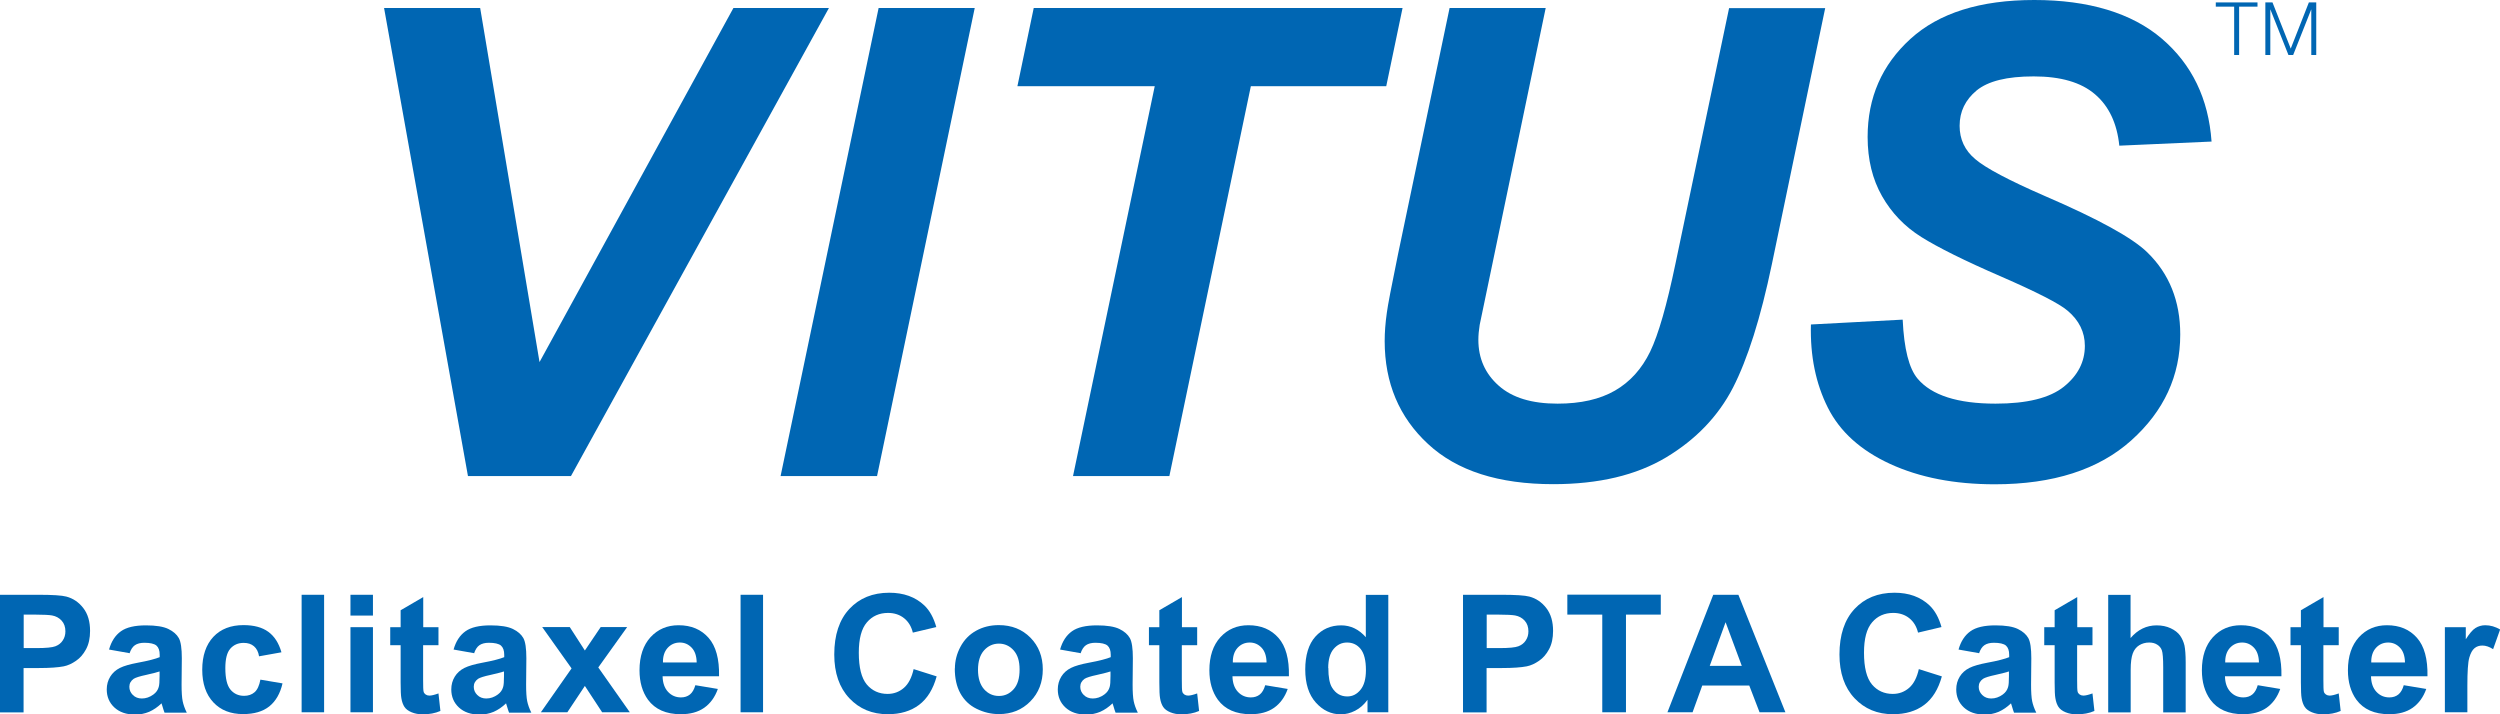 <?xml version="1.0" encoding="UTF-8"?> <svg xmlns="http://www.w3.org/2000/svg" id="Layer_2" data-name="Layer 2" viewBox="0 0 206.8 59.09"><defs><style> .cls-1 { fill: #0066b3; } </style></defs><g id="Layer_3" data-name="Layer 3"><g><g><path class="cls-1" d="M183.29.2h3.45v.35h-1.52v4h-.41V.55h-1.52V.2Z"></path><path class="cls-1" d="M187.37.2h.61l1.51,3.82,1.5-3.82h.61v4.35h-.41V.79h-.01l-1.49,3.76h-.39l-1.49-3.76h-.01v3.76h-.41V.2Z"></path></g><g><path class="cls-1" d="M47.22,39.38h-8.51L31.77.66h7.95l4.91,29.29L60.67.66h7.9l-21.34,38.72Z"></path><path class="cls-1" d="M64.57,39.38L72.68.66h7.95l-8.08,38.72h-7.98Z"></path><path class="cls-1" d="M96.74,39.38h-7.98l6.76-32.25h-11.36l1.35-6.47h30.51l-1.35,6.47h-11.2l-6.74,32.25Z"></path><path class="cls-1" d="M119.91.66h7.95l-4.38,21.03-1.08,5.18c-.07.44-.11.85-.11,1.24,0,1.53.56,2.8,1.68,3.79,1.12,1,2.74,1.49,4.87,1.49,1.92,0,3.5-.36,4.75-1.08,1.25-.72,2.22-1.8,2.91-3.22.69-1.43,1.38-3.85,2.09-7.26l4.44-21.16h7.95l-4.41,21.18c-.93,4.46-2.01,7.86-3.22,10.22-1.22,2.36-3.06,4.28-5.52,5.76-2.47,1.48-5.58,2.22-9.35,2.22-4.51,0-7.96-1.1-10.35-3.32-2.39-2.21-3.59-5.05-3.59-8.52,0-.72.06-1.51.18-2.35.07-.56.38-2.17.92-4.81L119.91.66Z"></path><path class="cls-1" d="M149.81,26.84l7.58-.4c.11,2.41.52,4.04,1.24,4.89,1.16,1.37,3.31,2.06,6.44,2.06,2.61,0,4.49-.47,5.65-1.4,1.16-.93,1.74-2.06,1.74-3.38,0-1.14-.48-2.11-1.43-2.91-.67-.58-2.51-1.52-5.51-2.83-3-1.3-5.19-2.39-6.58-3.26s-2.47-2-3.26-3.39c-.79-1.39-1.19-3.02-1.19-4.89,0-3.26,1.18-5.96,3.54-8.11,2.36-2.15,5.78-3.22,10.25-3.22s8.06,1.07,10.55,3.2c2.49,2.13,3.86,4.97,4.11,8.51l-7.63.34c-.19-1.85-.86-3.27-2.01-4.25-1.15-.99-2.84-1.48-5.07-1.48s-3.77.39-4.72,1.16c-.94.78-1.41,1.75-1.41,2.93,0,1.11.43,2.03,1.29,2.75.86.74,2.77,1.75,5.73,3.04,4.46,1.92,7.29,3.48,8.51,4.68,1.81,1.76,2.72,4.02,2.72,6.79,0,3.42-1.35,6.34-4.05,8.76-2.7,2.42-6.47,3.63-11.29,3.63-3.33,0-6.21-.56-8.65-1.68-2.44-1.12-4.16-2.67-5.16-4.66-1-1.99-1.47-4.28-1.4-6.87Z"></path></g><g><path class="cls-1" d="M0,58.92v-9.72h3.15c1.19,0,1.97.05,2.34.15.56.15,1.02.46,1.4.95s.56,1.12.56,1.89c0,.6-.11,1.1-.33,1.51-.22.41-.49.73-.83.96-.33.23-.67.39-1.02.46-.47.09-1.15.14-2.04.14h-1.28v3.67H0ZM1.96,50.85v2.76h1.07c.77,0,1.29-.05,1.55-.15s.47-.26.61-.48c.15-.22.22-.47.22-.76,0-.35-.1-.65-.31-.88-.21-.23-.47-.37-.79-.43-.23-.04-.71-.07-1.41-.07h-.95Z"></path><path class="cls-1" d="M10.71,54.03l-1.69-.3c.19-.68.52-1.18.98-1.51s1.15-.49,2.07-.49c.83,0,1.45.1,1.86.3.41.2.69.45.86.75.17.3.25.86.25,1.67l-.02,2.18c0,.62.03,1.08.09,1.37s.17.61.34.95h-1.84c-.05-.12-.11-.31-.18-.55-.03-.11-.05-.18-.07-.22-.32.31-.66.54-1.02.7-.36.15-.75.23-1.16.23-.73,0-1.3-.2-1.72-.59-.42-.39-.63-.89-.63-1.49,0-.4.1-.75.29-1.06.19-.31.46-.55.8-.72s.84-.31,1.48-.43c.87-.16,1.47-.32,1.81-.46v-.19c0-.36-.09-.61-.27-.77-.18-.15-.51-.23-1-.23-.33,0-.59.07-.78.2-.19.13-.34.36-.45.69ZM13.21,55.54c-.24.08-.62.17-1.13.29-.52.11-.86.22-1.02.32-.24.17-.36.39-.36.66s.1.49.29.68c.19.19.44.29.74.29.34,0,.66-.11.96-.33.23-.17.37-.37.44-.62.05-.16.07-.46.07-.91v-.37Z"></path><path class="cls-1" d="M23.27,53.96l-1.84.33c-.06-.37-.2-.64-.42-.83-.22-.19-.5-.28-.85-.28-.46,0-.83.16-1.11.48s-.41.86-.41,1.61c0,.84.14,1.43.42,1.77.28.34.66.52,1.13.52.35,0,.64-.1.87-.3.23-.2.39-.55.48-1.04l1.83.31c-.19.84-.56,1.47-1.09,1.9-.54.43-1.26.64-2.17.64-1.03,0-1.85-.32-2.46-.97s-.92-1.55-.92-2.7.31-2.07.92-2.72c.61-.65,1.45-.97,2.49-.97.86,0,1.54.18,2.05.55.51.37.87.93,1.09,1.69Z"></path><path class="cls-1" d="M24.95,58.92v-9.72h1.86v9.72h-1.86Z"></path><path class="cls-1" d="M28.99,50.92v-1.72h1.86v1.72h-1.86ZM28.99,58.92v-7.04h1.86v7.04h-1.86Z"></path><path class="cls-1" d="M36.27,51.88v1.49h-1.27v2.84c0,.57.01.91.04,1,.02.1.08.17.17.24.09.06.19.09.31.09.17,0,.42-.06.75-.18l.16,1.45c-.43.19-.92.28-1.47.28-.34,0-.64-.06-.91-.17-.27-.11-.47-.26-.59-.44s-.21-.42-.26-.73c-.04-.22-.06-.65-.06-1.31v-3.07h-.86v-1.49h.86v-1.4l1.87-1.09v2.49h1.27Z"></path><path class="cls-1" d="M39.21,54.03l-1.69-.3c.19-.68.52-1.18.98-1.51s1.15-.49,2.07-.49c.83,0,1.45.1,1.86.3.41.2.69.45.86.75.17.3.25.86.25,1.67l-.02,2.18c0,.62.03,1.08.09,1.37s.17.61.34.95h-1.84c-.05-.12-.11-.31-.18-.55-.03-.11-.05-.18-.07-.22-.32.31-.66.54-1.02.7-.36.15-.75.23-1.16.23-.73,0-1.3-.2-1.72-.59-.42-.39-.63-.89-.63-1.49,0-.4.1-.75.29-1.06.19-.31.46-.55.8-.72s.84-.31,1.48-.43c.87-.16,1.47-.32,1.81-.46v-.19c0-.36-.09-.61-.27-.77-.18-.15-.51-.23-1-.23-.33,0-.59.07-.78.2-.19.13-.34.36-.45.69ZM41.7,55.54c-.24.08-.62.17-1.13.29-.52.11-.86.22-1.02.32-.24.17-.36.39-.36.66s.1.49.29.68c.19.19.44.29.74.29.34,0,.66-.11.96-.33.23-.17.37-.37.44-.62.05-.16.07-.46.07-.91v-.37Z"></path><path class="cls-1" d="M44.74,58.92l2.54-3.63-2.43-3.42h2.28l1.25,1.94,1.31-1.94h2.19l-2.39,3.34,2.61,3.71h-2.29l-1.43-2.18-1.45,2.18h-2.18Z"></path><path class="cls-1" d="M57.52,56.68l1.86.31c-.24.68-.62,1.2-1.13,1.56-.52.36-1.16.53-1.93.53-1.22,0-2.13-.4-2.72-1.2-.46-.64-.7-1.45-.7-2.43,0-1.17.31-2.08.91-2.74.61-.66,1.38-.99,2.32-.99,1.05,0,1.87.35,2.48,1.04.61.69.9,1.75.87,3.18h-4.67c.01.55.16.98.45,1.29s.65.46,1.07.46c.29,0,.54-.08.74-.24.2-.16.35-.42.45-.77ZM57.63,54.8c-.01-.54-.15-.95-.42-1.23-.27-.28-.59-.42-.97-.42-.41,0-.74.15-1.01.44-.27.3-.4.7-.39,1.21h2.79Z"></path><path class="cls-1" d="M61.26,58.92v-9.72h1.86v9.72h-1.86Z"></path><path class="cls-1" d="M75.58,55.35l1.9.6c-.29,1.06-.78,1.85-1.46,2.36-.68.51-1.54.77-2.58.77-1.29,0-2.35-.44-3.18-1.32s-1.25-2.09-1.25-3.62c0-1.62.42-2.88,1.25-3.77s1.93-1.34,3.3-1.34c1.19,0,2.16.35,2.9,1.05.44.42.77,1.01.99,1.79l-1.94.46c-.12-.5-.36-.9-.72-1.19-.36-.29-.81-.44-1.33-.44-.72,0-1.31.26-1.75.78-.45.52-.67,1.36-.67,2.51,0,1.23.22,2.1.66,2.63.44.52,1.02.78,1.72.78.52,0,.97-.17,1.35-.5s.65-.85.81-1.57Z"></path><path class="cls-1" d="M78.99,55.3c0-.62.15-1.22.46-1.8.31-.58.74-1.02,1.3-1.33.56-.31,1.18-.46,1.87-.46,1.07,0,1.94.35,2.62,1.04s1.02,1.57,1.02,2.62-.34,1.95-1.03,2.65c-.69.7-1.55,1.05-2.6,1.05-.65,0-1.26-.15-1.85-.44-.59-.29-1.03-.72-1.34-1.28s-.46-1.25-.46-2.06ZM80.9,55.4c0,.7.17,1.23.5,1.61.33.37.74.56,1.23.56s.89-.19,1.22-.56c.33-.37.49-.91.49-1.62s-.16-1.22-.49-1.59c-.33-.37-.74-.56-1.22-.56s-.9.19-1.23.56c-.33.37-.5.91-.5,1.61Z"></path><path class="cls-1" d="M89.38,54.03l-1.69-.3c.19-.68.52-1.18.98-1.51s1.15-.49,2.07-.49c.83,0,1.45.1,1.86.3.41.2.69.45.86.75.17.3.25.86.25,1.67l-.02,2.18c0,.62.03,1.08.09,1.37s.17.61.34.95h-1.84c-.05-.12-.11-.31-.18-.55-.03-.11-.05-.18-.07-.22-.32.31-.66.54-1.02.7-.36.15-.75.23-1.16.23-.73,0-1.3-.2-1.72-.59-.42-.39-.63-.89-.63-1.49,0-.4.1-.75.29-1.06.19-.31.46-.55.8-.72s.84-.31,1.48-.43c.87-.16,1.47-.32,1.81-.46v-.19c0-.36-.09-.61-.27-.77-.18-.15-.51-.23-1-.23-.33,0-.59.07-.78.2-.19.13-.34.36-.45.69ZM91.87,55.54c-.24.08-.62.17-1.13.29-.52.11-.86.22-1.02.32-.24.17-.36.39-.36.66s.1.49.29.68c.19.19.44.29.74.29.34,0,.66-.11.96-.33.23-.17.37-.37.44-.62.05-.16.07-.46.07-.91v-.37Z"></path><path class="cls-1" d="M99.03,51.88v1.49h-1.27v2.84c0,.57.01.91.04,1,.02.1.08.17.17.24.09.06.19.09.31.09.17,0,.42-.06.75-.18l.16,1.45c-.43.19-.92.28-1.47.28-.34,0-.64-.06-.91-.17-.27-.11-.47-.26-.59-.44s-.21-.42-.26-.73c-.04-.22-.06-.65-.06-1.31v-3.07h-.86v-1.49h.86v-1.4l1.87-1.09v2.49h1.27Z"></path><path class="cls-1" d="M104.66,56.68l1.86.31c-.24.68-.62,1.2-1.13,1.56-.52.36-1.16.53-1.93.53-1.22,0-2.13-.4-2.72-1.2-.46-.64-.7-1.45-.7-2.43,0-1.17.31-2.08.91-2.74.61-.66,1.38-.99,2.32-.99,1.05,0,1.87.35,2.48,1.04.61.69.9,1.75.87,3.18h-4.67c.01.55.16.98.45,1.29s.65.46,1.07.46c.29,0,.54-.08.74-.24.2-.16.35-.42.45-.77ZM104.77,54.8c-.01-.54-.15-.95-.42-1.23-.27-.28-.59-.42-.97-.42-.41,0-.74.15-1.01.44-.27.3-.4.7-.39,1.21h2.79Z"></path><path class="cls-1" d="M114.85,58.92h-1.73v-1.03c-.29.4-.63.7-1.02.9-.39.2-.79.3-1.18.3-.81,0-1.5-.33-2.08-.98-.58-.65-.87-1.56-.87-2.73s.28-2.1.84-2.72c.56-.62,1.27-.93,2.13-.93.79,0,1.47.33,2.04.98v-3.5h1.86v9.72ZM109.88,55.25c0,.75.1,1.3.31,1.63.3.49.72.73,1.26.73.43,0,.79-.18,1.09-.55.3-.36.45-.91.45-1.63,0-.81-.15-1.39-.44-1.75s-.67-.53-1.12-.53-.81.18-1.11.53c-.3.35-.45.88-.45,1.58Z"></path><path class="cls-1" d="M121.02,58.92v-9.72h3.15c1.19,0,1.97.05,2.34.15.56.15,1.02.46,1.4.95s.56,1.12.56,1.89c0,.6-.11,1.1-.33,1.51-.22.41-.49.73-.83.96-.33.23-.67.39-1.02.46-.47.09-1.15.14-2.04.14h-1.28v3.67h-1.96ZM122.98,50.85v2.76h1.07c.77,0,1.29-.05,1.55-.15s.47-.26.61-.48c.15-.22.22-.47.22-.76,0-.35-.1-.65-.31-.88-.21-.23-.47-.37-.79-.43-.23-.04-.71-.07-1.41-.07h-.95Z"></path><path class="cls-1" d="M132.54,58.92v-8.08h-2.89v-1.65h7.73v1.65h-2.88v8.08h-1.96Z"></path><path class="cls-1" d="M147.69,58.92h-2.14l-.85-2.21h-3.89l-.8,2.21h-2.08l3.79-9.72h2.08l3.89,9.72ZM144.08,55.08l-1.34-3.61-1.31,3.61h2.65Z"></path><path class="cls-1" d="M158.73,55.35l1.9.6c-.29,1.06-.78,1.85-1.46,2.36-.68.51-1.54.77-2.58.77-1.29,0-2.35-.44-3.18-1.32s-1.25-2.09-1.25-3.62c0-1.62.42-2.88,1.25-3.77s1.93-1.34,3.3-1.34c1.19,0,2.16.35,2.9,1.05.44.42.77,1.01.99,1.79l-1.94.46c-.12-.5-.36-.9-.72-1.19-.36-.29-.81-.44-1.33-.44-.72,0-1.31.26-1.75.78-.45.52-.67,1.36-.67,2.51,0,1.23.22,2.1.66,2.63.44.52,1.02.78,1.72.78.52,0,.97-.17,1.35-.5s.65-.85.81-1.57Z"></path><path class="cls-1" d="M163.7,54.03l-1.69-.3c.19-.68.52-1.18.98-1.51s1.15-.49,2.07-.49c.83,0,1.45.1,1.86.3.41.2.69.45.86.75.17.3.25.86.25,1.67l-.02,2.18c0,.62.03,1.08.09,1.37s.17.61.34.95h-1.84c-.05-.12-.11-.31-.18-.55-.03-.11-.05-.18-.07-.22-.32.31-.66.54-1.02.7-.36.15-.75.23-1.16.23-.73,0-1.3-.2-1.72-.59-.42-.39-.63-.89-.63-1.49,0-.4.1-.75.29-1.06.19-.31.46-.55.8-.72s.84-.31,1.48-.43c.87-.16,1.47-.32,1.81-.46v-.19c0-.36-.09-.61-.27-.77-.18-.15-.51-.23-1-.23-.33,0-.59.07-.78.2-.19.13-.34.36-.45.69ZM166.19,55.54c-.24.08-.62.17-1.13.29-.52.11-.86.22-1.02.32-.24.17-.36.39-.36.66s.1.49.29.68c.19.19.44.29.74.29.34,0,.66-.11.96-.33.23-.17.37-.37.44-.62.05-.16.07-.46.07-.91v-.37Z"></path><path class="cls-1" d="M173.09,51.88v1.49h-1.27v2.84c0,.57.01.91.04,1,.02.1.08.17.17.24.09.06.19.09.31.09.17,0,.42-.06.75-.18l.16,1.45c-.43.19-.92.28-1.47.28-.34,0-.64-.06-.91-.17-.27-.11-.47-.26-.59-.44s-.21-.42-.26-.73c-.04-.22-.06-.65-.06-1.31v-3.07h-.86v-1.49h.86v-1.4l1.87-1.09v2.49h1.27Z"></path><path class="cls-1" d="M176.24,49.2v3.58c.6-.7,1.32-1.05,2.16-1.05.43,0,.82.08,1.16.24.34.16.6.36.78.61.17.25.29.52.36.82.06.3.1.77.1,1.4v4.13h-1.86v-3.72c0-.74-.04-1.21-.11-1.41s-.2-.36-.38-.47c-.18-.12-.4-.18-.67-.18-.31,0-.59.08-.83.23-.24.15-.42.38-.53.68-.11.3-.17.75-.17,1.34v3.53h-1.86v-9.72h1.86Z"></path><path class="cls-1" d="M186.76,56.68l1.86.31c-.24.68-.62,1.2-1.13,1.56-.52.36-1.16.53-1.93.53-1.22,0-2.13-.4-2.72-1.2-.46-.64-.7-1.45-.7-2.43,0-1.17.31-2.08.91-2.74.61-.66,1.38-.99,2.32-.99,1.05,0,1.87.35,2.48,1.04.61.69.9,1.75.87,3.18h-4.67c.01.55.16.98.45,1.29s.65.46,1.07.46c.29,0,.54-.08.74-.24.2-.16.35-.42.45-.77ZM186.86,54.8c-.01-.54-.15-.95-.42-1.23-.27-.28-.59-.42-.97-.42-.41,0-.74.15-1.01.44-.27.3-.4.7-.39,1.21h2.79Z"></path><path class="cls-1" d="M193.46,51.88v1.49h-1.27v2.84c0,.57.01.91.04,1,.02.1.08.17.17.24.09.06.19.09.31.09.17,0,.42-.06.75-.18l.16,1.45c-.43.19-.92.28-1.47.28-.34,0-.64-.06-.91-.17-.27-.11-.47-.26-.59-.44s-.21-.42-.26-.73c-.04-.22-.06-.65-.06-1.31v-3.07h-.86v-1.49h.86v-1.4l1.87-1.09v2.49h1.27Z"></path><path class="cls-1" d="M198.84,56.68l1.86.31c-.24.68-.62,1.2-1.13,1.56-.52.36-1.16.53-1.93.53-1.22,0-2.13-.4-2.72-1.2-.46-.64-.7-1.45-.7-2.43,0-1.17.31-2.08.91-2.74.61-.66,1.38-.99,2.32-.99,1.05,0,1.87.35,2.48,1.04.61.69.9,1.75.87,3.18h-4.67c.01.55.16.98.45,1.29s.65.46,1.07.46c.29,0,.54-.08.74-.24.2-.16.35-.42.45-.77ZM198.94,54.8c-.01-.54-.15-.95-.42-1.23-.27-.28-.59-.42-.97-.42-.41,0-.74.15-1.01.44-.27.3-.4.7-.39,1.21h2.79Z"></path><path class="cls-1" d="M204.1,58.92h-1.86v-7.04h1.73v1c.3-.47.56-.78.8-.93.24-.15.51-.23.81-.23.43,0,.83.12,1.23.35l-.58,1.63c-.31-.2-.61-.3-.88-.3s-.48.07-.66.22-.32.4-.43.78-.16,1.16-.16,2.36v2.18Z"></path></g></g></g></svg> 